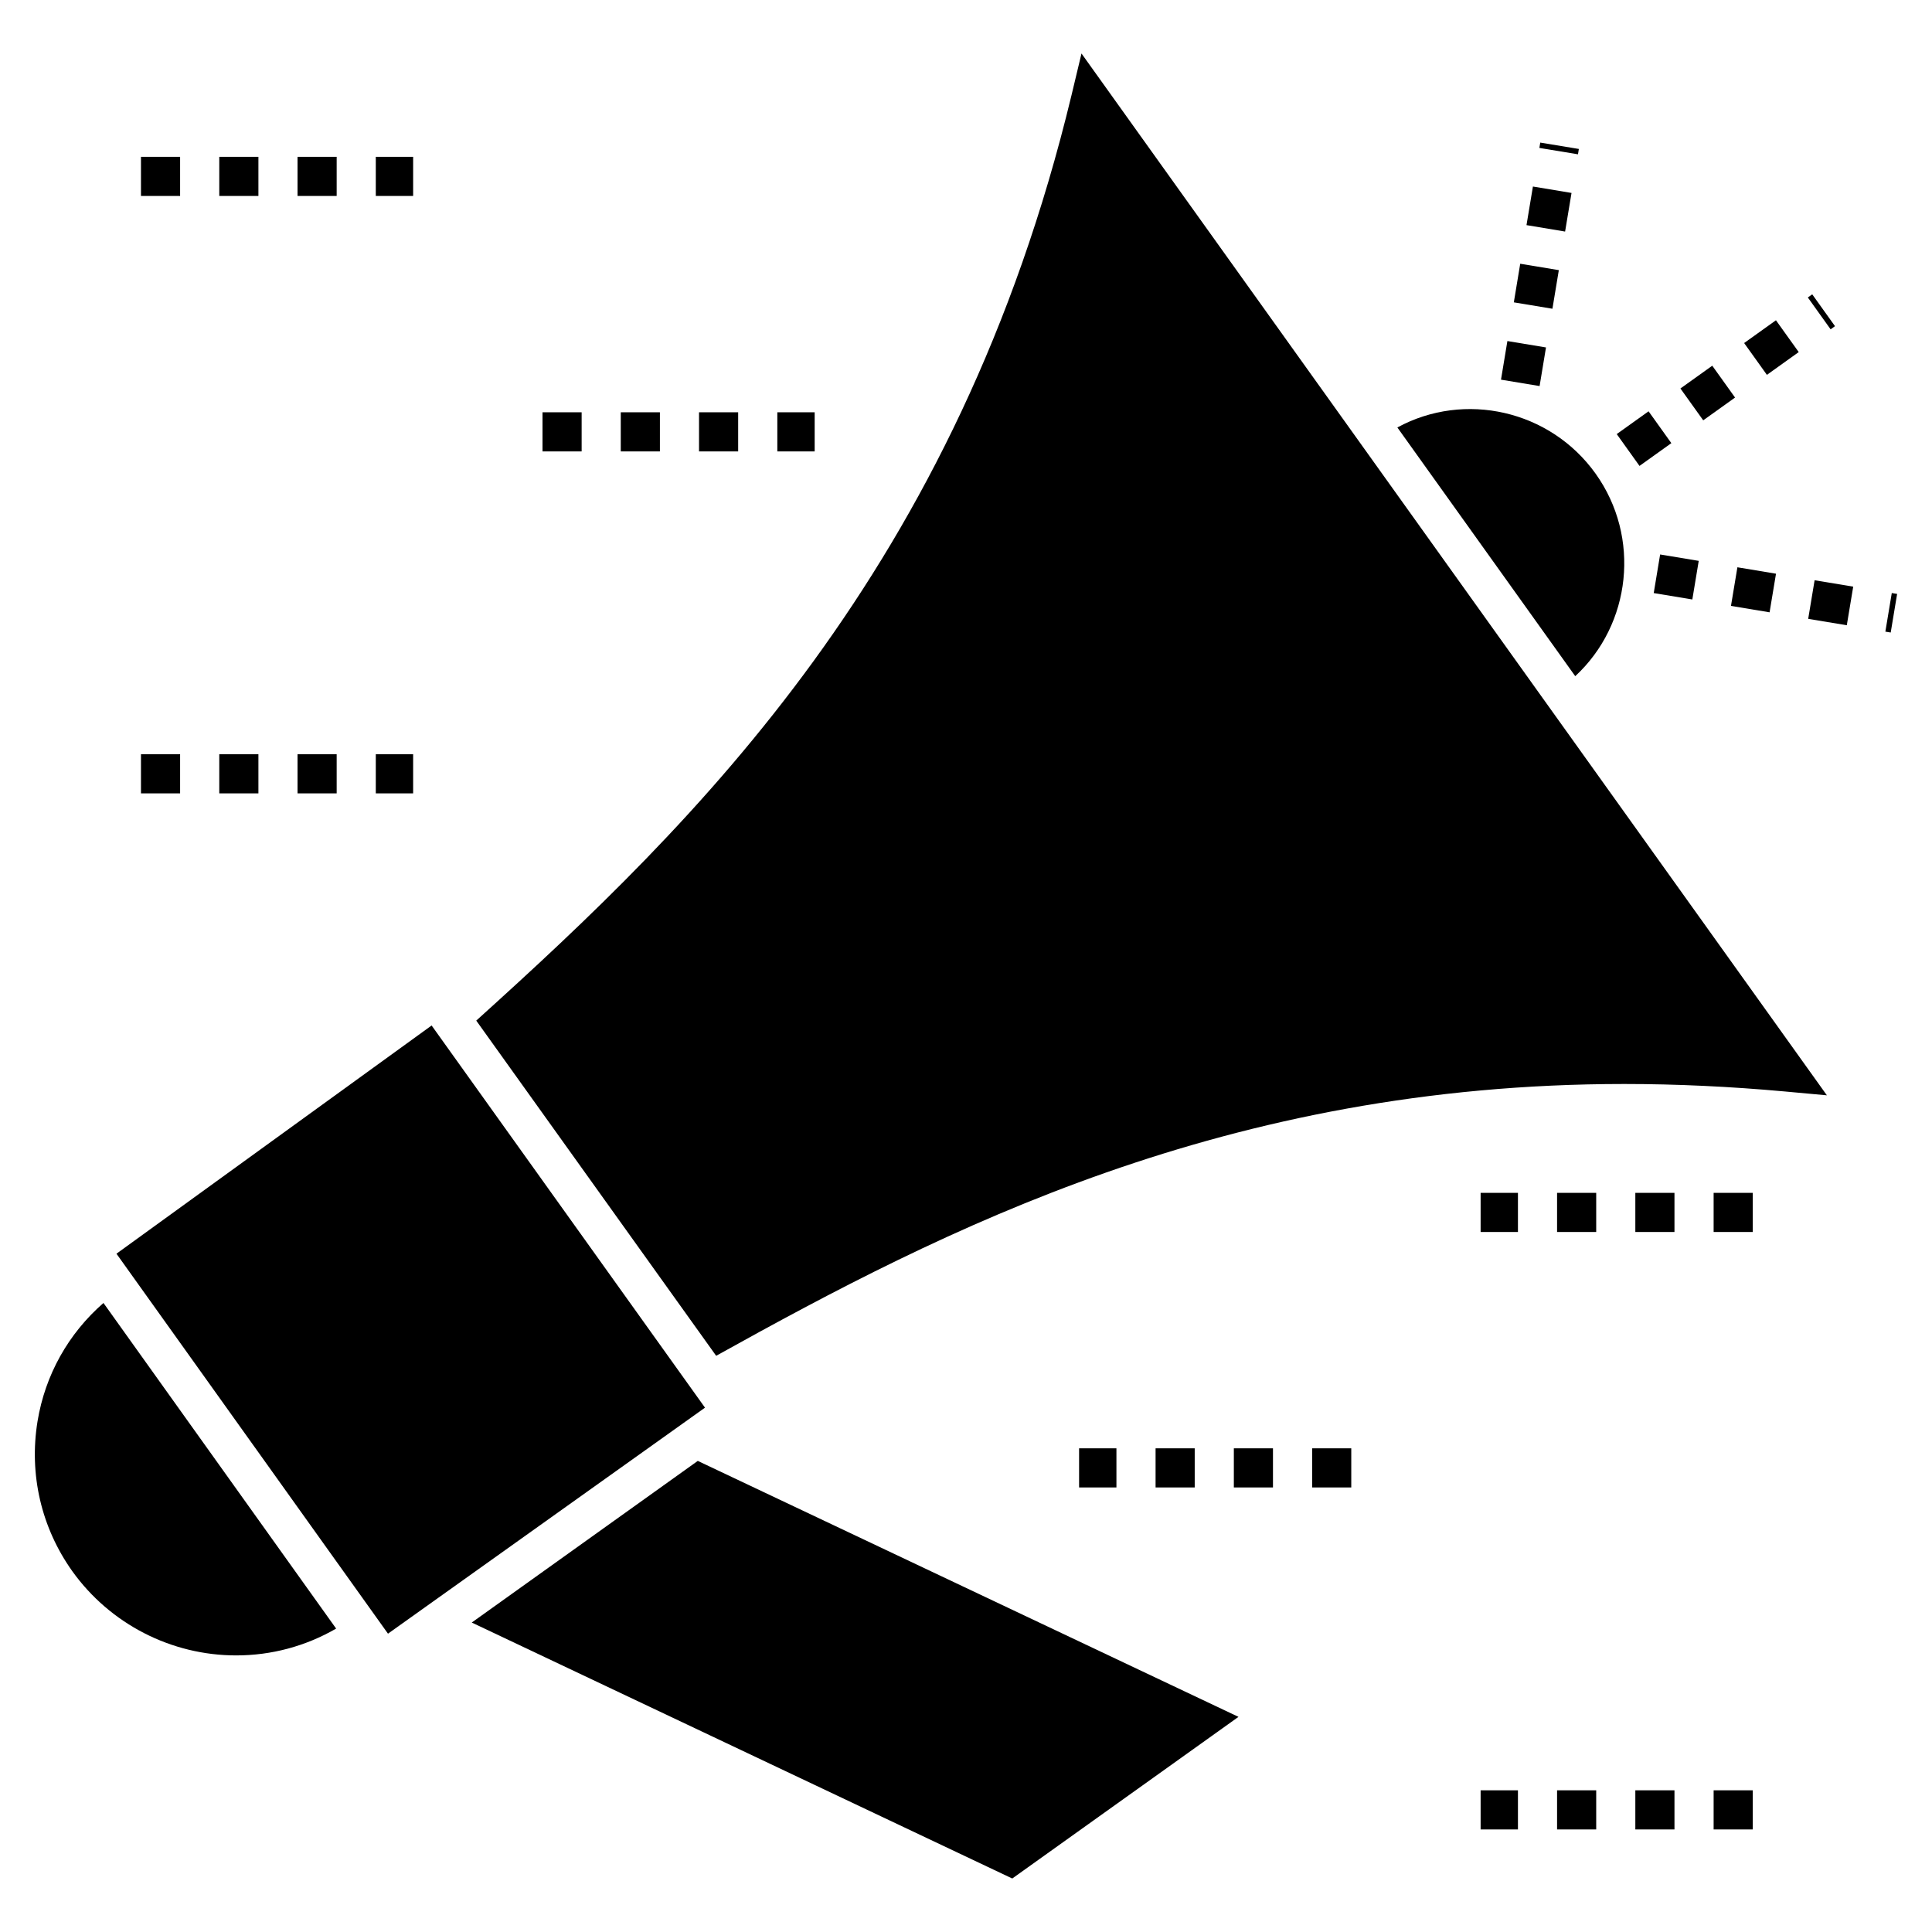 <?xml version="1.0" encoding="UTF-8"?>
<!-- Uploaded to: SVG Repo, www.svgrepo.com, Generator: SVG Repo Mixer Tools -->
<svg fill="#000000" width="800px" height="800px" version="1.1" viewBox="144 144 512 512" xmlns="http://www.w3.org/2000/svg">
 <g>
  <path d="m333.79 503.3c60.363-33.551 135.2-72.031 240.68-72.031 13.848 0 28.109 0.676 42.371 1.969l11.305 1.035-197.54-276.1-2.644 11.047c-30.234 125.45-99.309 192.5-157.75 245.25z"/>
  <path d="m246.82 576.94 84.012-59.895-72.449-101.28-83.52 60.48z"/>
  <path d="m206.58 582.7c9.387 0 18.41-2.438 26.5-7.106l-61.66-86.293c-9.281 8.09-15.453 19.031-17.477 31.375-2.281 14.055 0.984 28.16 9.23 39.727 10.008 13.949 26.188 22.297 43.406 22.297z"/>
  <path d="m269.02 573.99 143.24 67.832 59.949-42.836-143.29-67.832z"/>
  <path d="m566.85 269.52c-12.051-16.852-34.742-21.918-52.535-12.238l47.141 65.914c14.832-13.746 17.426-36.824 5.394-53.676z"/>
  <path d="m595.37 255.39-6.039-8.438 8.438-6.035 6.039 8.438z"/>
  <path d="m580.89 253 6.035 8.438-8.438 6.035-6.035-8.438z"/>
  <path d="m624.26 222 6.035 8.438-1.164 0.832-6.035-8.438z"/>
  <path d="m612.25 243.34-6.035-8.43 8.43-6.035 6.035 8.43z"/>
  <path d="m555.41 225.82-10.23-1.695 1.695-10.23 10.23 1.695z"/>
  <path d="m552.01 246.31-10.23-1.695 1.695-10.234 10.23 1.695z"/>
  <path d="m550.24 193.43 10.23 1.703-1.703 10.23-10.23-1.703z"/>
  <path d="m562.18 184.89-10.23-1.688 0.234-1.414 10.23 1.688z"/>
  <path d="m645.34 301.16 1.418 0.234-1.699 10.23-1.418-0.234z"/>
  <path d="m583.95 290.94 10.23 1.695-1.695 10.23-10.23-1.695z"/>
  <path d="m614.66 296.04-1.703 10.23-10.23-1.703 1.703-10.23z"/>
  <path d="m624.89 297.77 10.23 1.699-1.699 10.23-10.23-1.699z"/>
  <path d="m243.59 343.88h9.895v10.371h-9.895z"/>
  <path d="m202.11 343.88h10.371v10.371h-10.371z"/>
  <path d="m222.85 343.88h10.371v10.371h-10.371z"/>
  <path d="m181.36 343.88h10.371v10.371h-10.371z"/>
  <path d="m287.77 253.26h10.371v10.371h-10.371z"/>
  <path d="m308.51 253.26h10.371v10.371h-10.371z"/>
  <path d="m329.25 253.26h10.371v10.371h-10.371z"/>
  <path d="m350 253.26h9.895v10.371h-9.895z"/>
  <path d="m202.11 185.56h10.371v10.371h-10.371z"/>
  <path d="m181.36 185.56h10.371v10.371h-10.371z"/>
  <path d="m243.59 185.56h9.895v10.371h-9.895z"/>
  <path d="m222.85 185.56h10.371v10.371h-10.371z"/>
  <path d="m577.38 618.45h10.371v10.371h-10.371z"/>
  <path d="m598.13 618.45h10.371v10.371h-10.371z"/>
  <path d="m536.38 618.45h9.891v10.371h-9.891z"/>
  <path d="m556.64 618.45h10.371v10.371h-10.371z"/>
  <path d="m470.98 527.82h10.371v10.371h-10.371z"/>
  <path d="m450.24 527.82h10.371v10.371h-10.371z"/>
  <path d="m429.97 527.82h9.895v10.371h-9.895z"/>
  <path d="m491.73 527.82h10.371v10.371h-10.371z"/>
  <path d="m598.13 460.12h10.371v10.371h-10.371z"/>
  <path d="m536.38 460.12h9.891v10.371h-9.891z"/>
  <path d="m577.38 460.12h10.371v10.371h-10.371z"/>
  <path d="m556.64 460.12h10.371v10.371h-10.371z"/>
 </g>
</svg>